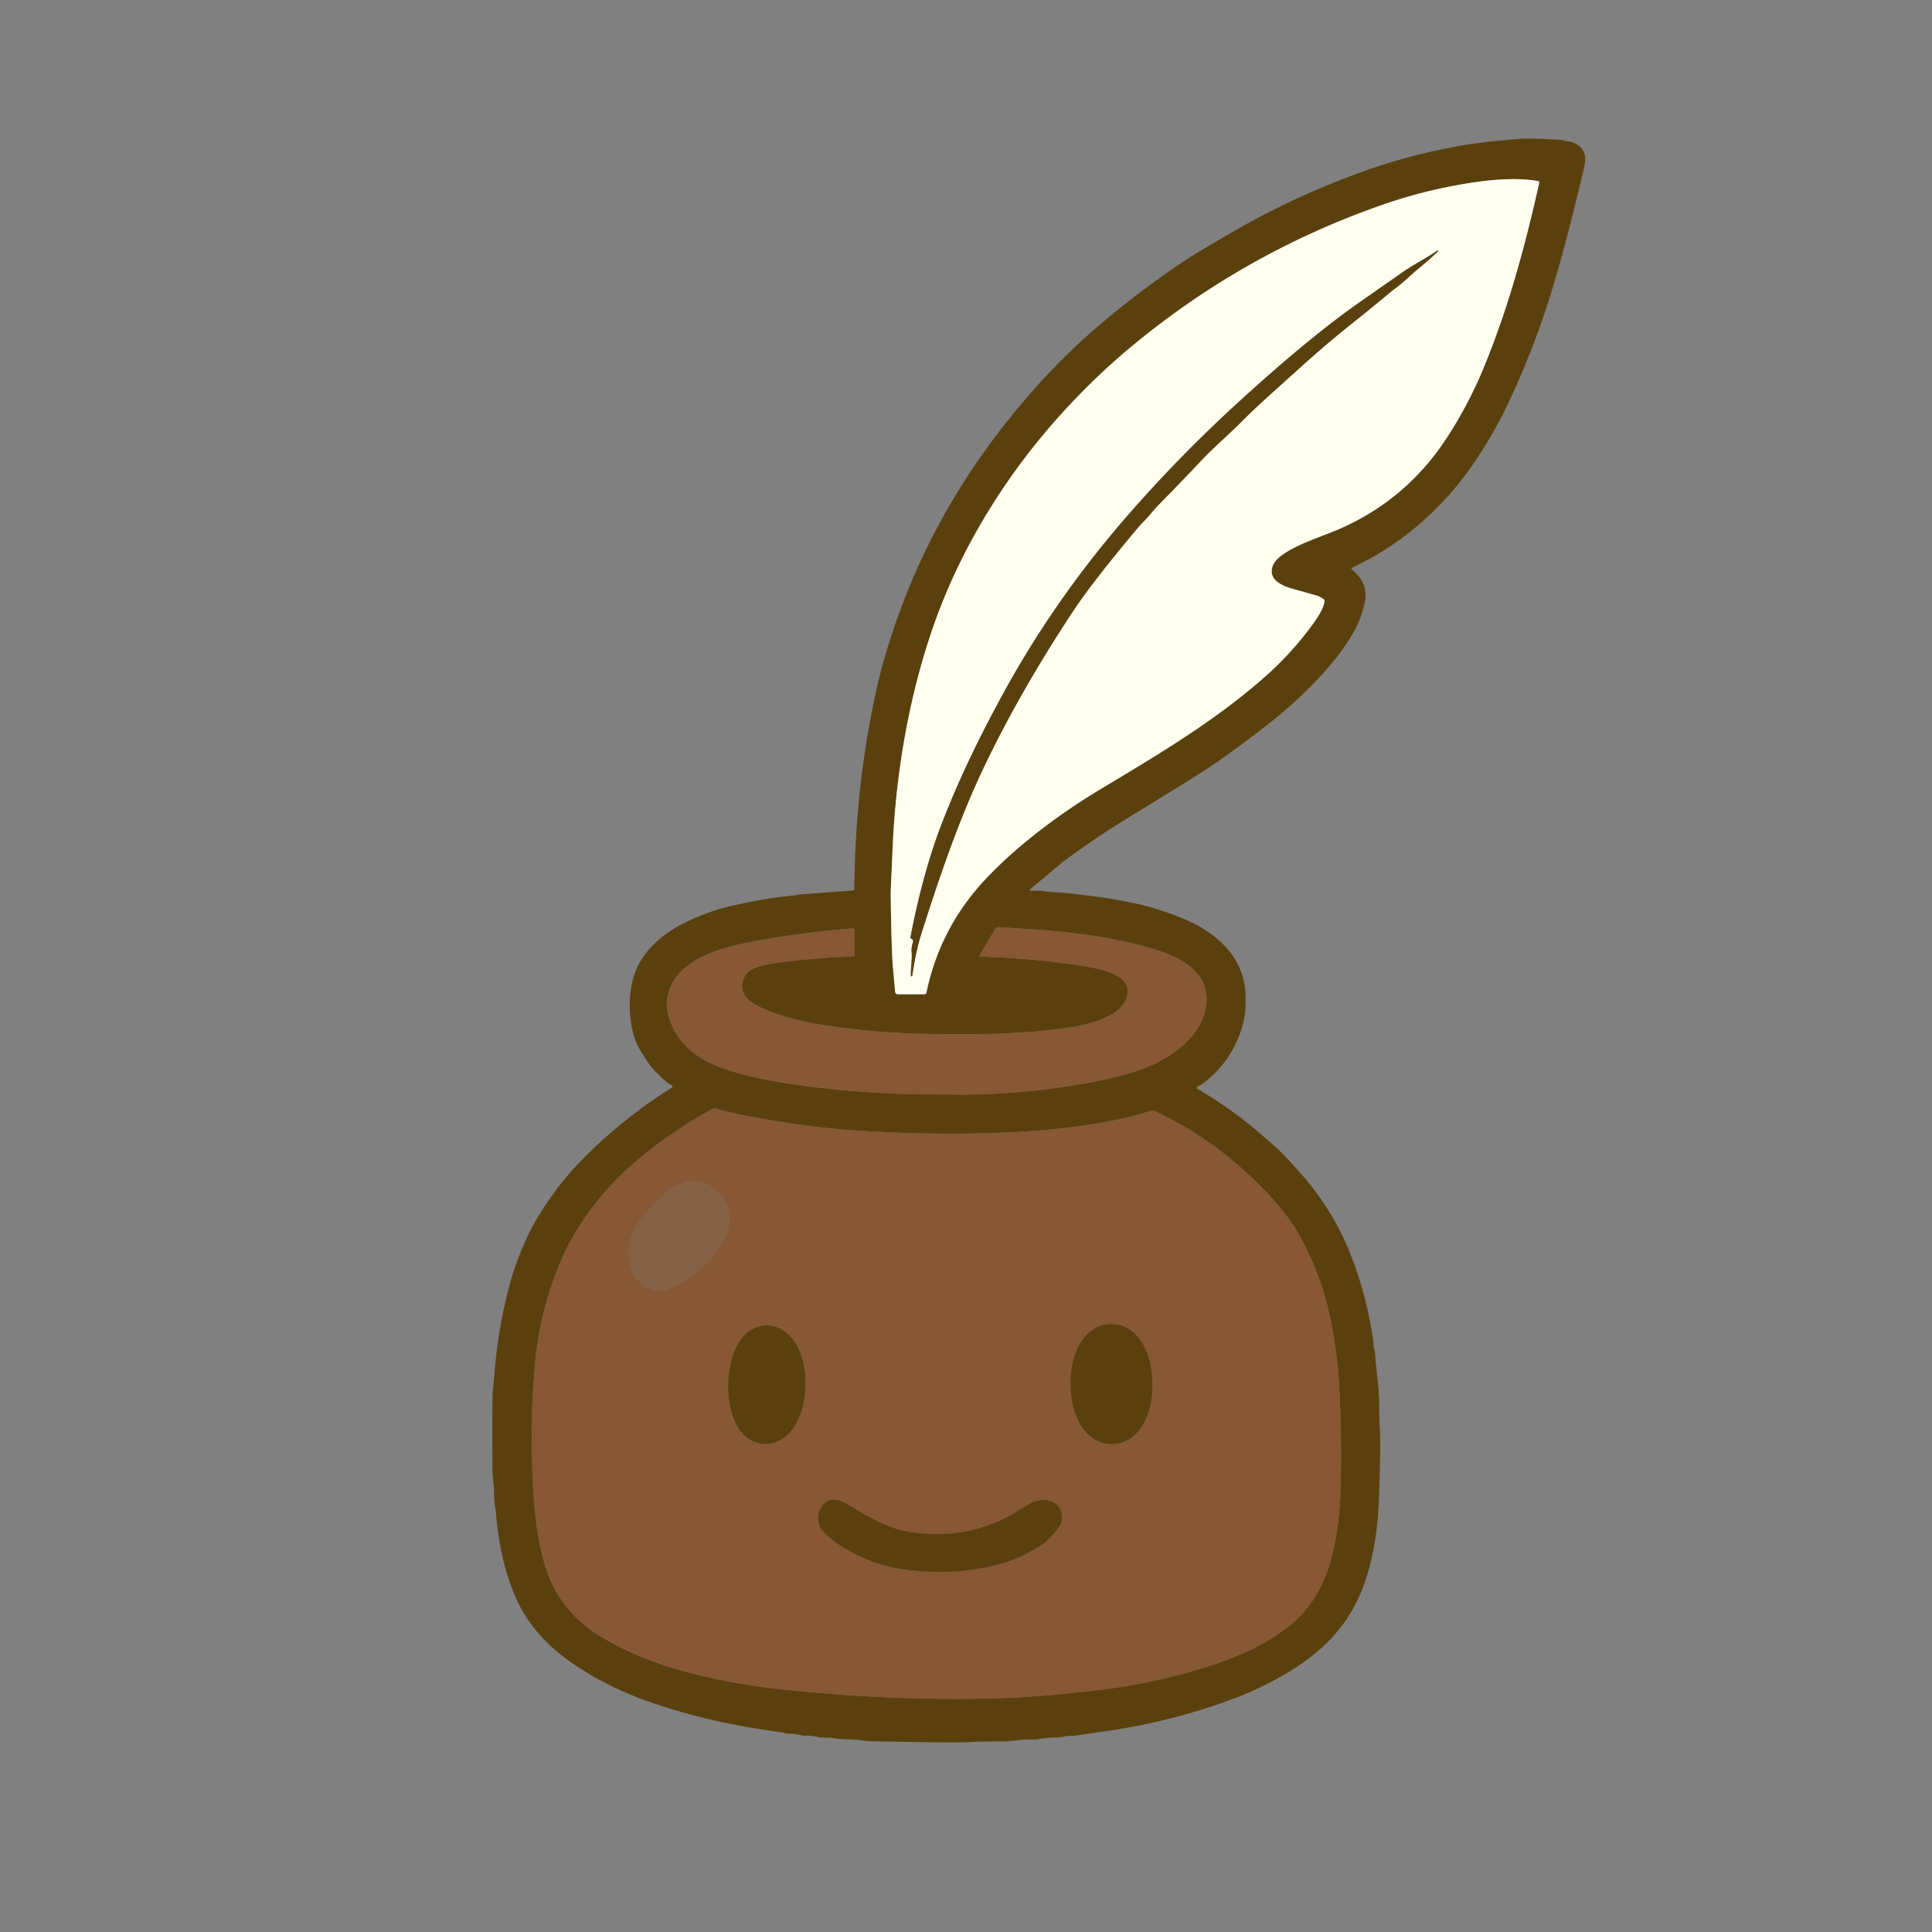 <?xml version="1.0" encoding="UTF-8" standalone="no"?>
<svg
   version="1.1"
   viewBox="0.00 0.00 1024.00 1024.00"
   id="svg22"
   sodipodi:docname="inkwell-logo2.svg"
   inkscape:version="1.3.2 (091e20e, 2023-11-25)"
   xmlns:inkscape="http://www.inkscape.org/namespaces/inkscape"
   xmlns:sodipodi="http://sodipodi.sourceforge.net/DTD/sodipodi-0.dtd"
   xmlns="http://www.w3.org/2000/svg"
   xmlns:svg="http://www.w3.org/2000/svg">
  <rect x="0.00" y="0.00" width="1024.00" height="1024.00" fill="#808080" stroke="none"/>
  <defs
     id="defs22">
    <inkscape:path-effect
       effect="fill_between_many"
       method="originald"
       linkedpaths="#path2,0,1|#path7,0,1|"
       id="path-effect1" />
    <inkscape:path-effect
       effect="fill_between_many"
       method="originald"
       linkedpaths="#path7,0,1|#path2,0,1|"
       id="path-effect9" />
  </defs>
  <sodipodi:namedview
     id="namedview22"
     pagecolor="#ffffff"
     bordercolor="#000000"
     borderopacity="0.25"
     inkscape:showpageshadow="2"
     inkscape:pageopacity="0.0"
     inkscape:pagecheckerboard="0"
     inkscape:deskcolor="#d1d1d1"
     inkscape:zoom="0.83775857"
     inkscape:cx="484.62649"
     inkscape:cy="836.15975"
     inkscape:window-width="1392"
     inkscape:window-height="1212"
     inkscape:window-x="170"
     inkscape:window-y="25"
     inkscape:window-maximized="0"
     inkscape:current-layer="svg22" />
  <path
     id="path1"
     style="fill:#5a400d;fill-opacity:1"
     d="M 813.318 73.502 C 808.983 73.44 805.21 73.559 802 73.859 C 790.72 74.913 783.092 75.76 779.119 76.4 C 761.279 79.294 744.478 83.407 728.711 88.74 C 703.001 97.44 677.569 108.919 653.699 122.699 C 642.106 129.393 634.32 134.029 630.34 136.609 C 615.987 145.936 601.383 156.76 586.529 169.08 C 566.559 185.65 549.299 203.759 533.369 223.869 C 507.523 256.489 487.996 291.864 474.789 329.99 C 470.229 343.15 466.761 355.189 464.381 366.109 C 456.894 400.409 453.047 435.477 452.84 471.311 A 0.65 0.65 0 0 1 452.23 471.961 L 423.75 474.109 A 10.39 9.81 35.3 0 0 422.33 474.311 C 421.73 474.517 419.46 474.809 415.52 475.189 C 409.953 475.723 401.407 477.207 389.881 479.641 C 380.201 481.694 370.859 485.024 361.859 489.631 C 354.406 493.451 348.247 498.223 343.381 503.949 C 337.768 510.556 334.637 518.58 333.99 528.02 C 333.53 534.833 334.01 541.193 335.43 547.1 C 336.93 553.33 339.629 557.299 343.279 562.869 C 344.553 564.809 346.124 566.69 347.99 568.51 C 351.7 572.12 353.1 573.68 356.07 575.25 A 0.71 0.71 0 0 1 356.119 576.48 C 339.746 586.687 324.71 598.59 311.01 612.189 C 304.036 619.123 298.301 625.717 293.801 631.971 C 287.547 640.684 282.967 648.131 280.061 654.311 C 275.914 663.157 272.73 671.553 270.51 679.5 C 266.243 694.807 263.416 711.14 262.029 728.5 C 261.769 731.767 261.584 733.838 261.471 734.711 C 261.191 736.944 261.04 739.016 261.02 740.93 C 260.92 752.756 260.923 765.324 261.029 778.631 C 261.049 781.184 261.251 783.97 261.631 786.99 C 262.061 790.4 261.67 794.851 262.43 798.801 C 262.616 799.794 262.768 800.943 262.881 802.25 C 263.441 808.79 264.304 815.034 265.471 820.98 C 267.231 829.994 269.773 838.393 273.1 846.18 C 279.57 861.34 290.92 873.271 304.75 882.48 C 311.35 886.874 317.74 890.567 323.92 893.561 C 330.353 896.687 336.44 899.271 342.18 901.311 C 358.92 907.251 376.277 911.826 394.25 915.039 C 401.39 916.319 408.271 917.396 414.891 918.27 A 3.75 4.05 61.2 0 1 415.85 918.51 C 416.563 918.776 417.013 918.907 417.199 918.9 C 419.793 918.834 422.283 919.114 424.67 919.74 A 6.5 6.52 51.8 0 0 426.461 919.949 C 428.848 919.876 431.289 920.123 433.789 920.689 A 9.82 10.01 52.6 0 0 435.82 920.939 C 438.967 921.006 440.643 921.06 440.85 921.1 C 445.57 922.12 450.781 921.661 455.131 922.221 C 458.311 922.627 460.362 922.839 461.289 922.859 C 489.482 923.459 506.366 923.64 511.939 923.4 C 519.353 923.074 525.391 922.94 530.051 923 C 533.024 923.033 536.147 922.816 539.42 922.35 C 541.647 922.036 544.769 921.896 548.789 921.93 A 6.04 6.1 40.3 0 0 550.039 921.82 C 553.339 921.194 556.651 920.893 559.971 920.92 C 562.501 920.94 564.44 920.089 567.07 920.039 C 568.63 920.012 570.41 919.854 572.41 919.561 C 580.997 918.274 585.887 917.554 587.08 917.4 C 589.153 917.134 592.21 916.643 596.25 915.93 C 616.25 912.423 635.509 907.194 654.029 900.24 C 664.496 896.314 674.606 891.356 684.359 885.369 C 697.229 877.479 708.85 866.979 716.34 854.029 C 719.633 848.329 722.294 842.254 724.32 835.801 C 727.48 825.727 729.496 814.716 730.369 802.77 C 730.389 802.483 730.443 801.786 730.529 800.68 C 730.943 795.426 731.284 784.546 731.551 768.039 C 731.671 760.789 730.989 752.861 731.039 745.971 C 731.072 742.011 730.786 737.213 730.18 731.58 C 729.353 723.92 728.9 719.123 728.82 717.189 C 728.8 716.629 728.64 715.909 728.34 715.029 C 727.88 713.649 728.01 711.78 727.77 710.17 C 725.63 695.277 721.927 680.899 716.66 667.039 C 713.5 658.719 709.887 651.18 705.82 644.42 C 701.12 636.613 696.251 629.813 691.211 624.02 C 684.284 616.046 679.151 610.6 675.811 607.68 C 668.937 601.66 664.267 597.666 661.801 595.699 C 653.047 588.733 644.024 582.557 634.73 577.17 A 0.67 0.67 0 0 1 634.74 576.01 C 636.62 574.97 638.444 573.693 640.211 572.18 C 649.258 564.426 655.33 555.024 658.43 543.971 C 659.396 540.531 659.956 537.273 660.109 534.199 C 660.289 530.466 660.236 527.15 659.949 524.25 C 658.229 507.03 644.93 494.73 629.51 487.93 C 620.003 483.743 610.244 480.609 600.23 478.529 C 593.237 477.083 587.35 476.05 582.57 475.43 C 578.85 474.95 573.567 474.307 566.721 473.5 C 561.731 472.91 557.061 473.01 551.961 472.15 A 1.74 0.98 34 0 0 551.711 472.131 L 546.23 472.15 A 0.43 0.43 0 0 1 545.949 471.391 C 552.196 466.151 557.534 461.68 561.961 457.98 C 564.094 456.2 568.663 452.864 575.67 447.971 C 581.383 443.984 586.083 440.839 589.77 438.539 C 602.083 430.872 613.143 424.047 622.949 418.061 C 633.816 411.427 642.59 405.723 649.27 400.949 C 657.989 394.723 666.343 388.433 674.33 382.08 C 683.91 374.453 693.11 365.82 701.93 356.18 C 703.123 354.873 705.134 352.468 707.961 348.961 C 712.094 343.814 715.536 338.654 718.289 333.48 C 720.649 329.03 722.14 324.511 723.25 319.721 C 724.663 313.647 723.193 308.4 718.84 303.98 C 717.92 303.047 717.123 302.28 716.449 301.68 A 0.45 0.45 0 0 1 716.551 300.939 C 722.831 297.813 726.92 295.69 728.82 294.57 C 749.754 282.224 767.17 265.887 781.07 245.561 C 788.03 235.394 794.033 224.993 799.08 214.359 C 807.153 197.366 814.117 179.91 819.971 161.99 C 824.424 148.37 829.246 131.087 834.439 110.141 C 837.779 96.661 839.624 88.953 839.971 87.02 C 840.991 81.346 838.786 77.471 833.359 75.391 A 4.31 4.28 57.7 0 0 832.141 75.109 C 830.774 74.989 829.697 74.769 828.91 74.449 A 2.93 3.04 59.8 0 0 828.01 74.23 C 822.55 73.807 817.653 73.564 813.318 73.502 z M 798.279 95.016 C 804.066 94.817 809.96 95.04 815.35 96 A 0.62 0.62 0 0 1 815.85 96.75 C 808.38 130.19 799.569 162.889 786.539 194.529 C 781.059 207.849 774.454 220.414 766.721 232.221 C 752.581 253.814 733.857 269.767 710.551 280.08 C 703.311 283.29 692.811 286.661 684.891 290.881 C 681.371 292.751 675.909 296.09 674.529 300.01 C 671.899 307.49 679.981 310.69 685.721 312.26 C 690.981 313.706 695.201 314.897 698.381 315.83 C 699.074 316.03 700.093 316.569 701.439 317.449 A 1.26 1.26 0 0 1 702.01 318.609 C 701.68 322.589 697.66 328.349 695.18 331.689 C 687.853 341.583 679.74 350.47 670.84 358.35 C 644.71 381.48 616.35 398.45 583.9 417.91 C 562.98 430.45 540.711 446.711 523.131 465.131 C 506.571 482.484 495.863 502.83 491.01 526.17 A 0.98 0.99 5.8 0 1 490.051 526.961 L 475.74 526.961 A 1.28 1.28 0 0 1 474.471 525.801 C 473.877 519.607 473.453 514.906 473.199 511.699 C 472.706 505.473 472.337 492.99 472.09 474.25 C 472.07 472.863 472.227 468.866 472.561 462.26 C 472.587 461.626 472.754 457.626 473.061 450.26 C 474.701 410.89 481.47 370.009 494.65 332.119 C 508.37 292.659 531.019 255.159 559.039 223.289 C 570.069 210.749 583.01 197.8 596.25 186.57 C 636.977 152.03 682.617 125.974 733.17 108.4 C 748.797 102.967 765.026 99.021 781.859 96.561 C 786.814 95.836 792.493 95.214 798.279 95.016 z M 708.98 281.84 C 703.13 284.105 697.644 286.015 692.588 288.205 C 697.644 286.015 703.13 284.105 708.98 281.84 z M 685.334 291.779 C 683.028 293.094 680.837 294.558 678.77 296.25 C 677.676 297.143 676.643 298.521 675.67 300.381 C 676.643 298.521 677.676 297.143 678.77 296.25 C 680.837 294.558 683.028 293.094 685.334 291.779 z M 599.859 409.439 C 585.733 417.866 576.557 423.523 572.33 426.41 C 576.557 423.523 585.733 417.866 599.859 409.439 z M 534.773 455.164 C 530.999 458.611 527.337 462.216 523.77 466.051 C 527.337 462.216 530.999 458.611 534.773 455.164 z M 529.699 491.391 C 535.526 491.864 542.46 492.314 550.5 492.74 C 552.48 492.84 558.373 493.43 568.18 494.51 C 582.51 496.08 597.241 498.9 610.551 502.74 C 623.981 506.62 640.84 514.371 639.43 531.461 C 637.89 549.991 618.67 562.33 602.6 567.59 C 595.133 570.037 586.576 572.137 576.93 573.891 C 554.3 578.011 530.279 580.399 506.779 580.109 L 493.961 580.051 C 468.434 579.991 443.057 578.077 417.83 574.311 C 406.35 572.597 395.823 570.25 386.25 567.27 C 372.15 562.88 359.74 554.89 354.93 540.42 C 353.616 536.46 353.167 532.924 353.58 529.811 C 356.46 508.361 382.419 502.159 400.109 498.869 C 416.849 495.749 434.209 493.49 452.189 492.09 A 0.62 0.61 87.9 0 1 452.85 492.711 L 452.85 506.51 A 0.44 0.44 0 0 1 452.42 506.949 C 440.427 507.289 427.617 508.304 413.99 509.99 C 408.724 510.644 404.334 511.573 400.82 512.779 C 396.987 514.106 394.606 516.504 393.68 519.971 C 391.69 527.461 397.701 531.51 403.811 534.27 C 413.971 538.86 425.53 541.56 435.58 543.16 C 453.993 546.08 472.467 547.687 491 547.98 C 518.87 548.41 541.91 548.261 567.01 544.561 C 576.55 543.151 596.58 538.62 597.68 526.27 C 598.37 518.44 589.649 515.661 582.789 513.721 C 580.342 513.034 576.027 512.24 569.84 511.34 C 554.313 509.087 538.706 507.693 523.02 507.16 L 518.93 506.82 L 527.311 492.631 A 2.53 2.54 17.7 0 1 529.699 491.391 z M 379.779 587.711 C 380.919 588.078 382.607 588.53 384.84 589.07 C 393.207 591.084 404.974 593.253 420.141 595.58 C 431.501 597.32 443.444 598.576 455.971 599.35 C 475.997 600.583 495.07 601.077 513.189 600.83 C 540.759 600.45 565.601 598.779 590.971 593.689 C 597.904 592.296 604.297 590.641 610.15 588.721 A 2.3 2.3 0 0 1 611.83 588.82 C 628.53 596.6 643.709 606.533 657.369 618.619 C 670.479 630.219 682.15 642.53 689.76 656.74 C 695.78 667.987 700.264 679.33 703.211 690.77 C 706.471 703.439 708.859 718.771 709.689 733.211 C 710.796 752.504 711.046 771.933 710.439 791.5 C 710.113 802.173 708.753 812.647 706.359 822.92 C 702.819 838.12 695.749 852.129 682.859 862.109 C 675.539 867.783 667.753 872.413 659.5 876 C 653.2 878.75 645.42 881.689 637.51 884.119 C 619.376 889.692 600.457 893.63 580.75 895.93 C 568.15 897.396 556.883 898.48 546.949 899.18 C 536.616 899.906 525.312 900.317 513.039 900.41 C 480.693 900.643 447.763 898.962 414.25 895.369 C 402.263 894.082 391.043 892.332 380.59 890.119 C 363.37 886.489 346.679 881.841 330.77 874.061 C 322.263 869.901 315.676 865.987 311.01 862.32 C 299.51 853.287 291.852 841.424 288.039 826.73 C 286.412 820.464 285.272 814.934 284.619 810.141 C 281.729 788.921 281.629 766.47 282.119 745.061 C 282.206 741.281 282.667 734.26 283.5 724 C 285 705.493 289.3 687.624 296.4 670.391 C 306.52 645.801 324.059 625.111 345.029 609.051 C 355.243 601.224 365.939 594.197 377.119 587.971 A 3.38 3.41 39.7 0 1 379.779 587.711 z " />
  <path
     d="M 0,0"
     id="path9"
     inkscape:original-d="M 0,0"
     inkscape:path-effect="#path-effect1" />
  <path
     inkscape:original-d="M 0,0"
     inkscape:path-effect="#path-effect9"
     d="M 0,0"
     id="path12" />
  <path
     fill="#f5e6cc"
     d="   M 815.35 96.00   A 0.62 0.62 0.0 0 1 815.85 96.75   C 808.38 130.19 799.57 162.89 786.54 194.53   Q 778.32 214.51 766.72 232.22   Q 745.51 264.61 710.55 280.08   C 703.31 283.29 692.81 286.66 684.89 290.88   C 681.37 292.75 675.91 296.09 674.53 300.01   C 671.90 307.49 679.98 310.69 685.72 312.26   Q 693.61 314.43 698.38 315.83   Q 699.42 316.13 701.44 317.45   A 1.26 1.26 0.0 0 1 702.01 318.61   C 701.68 322.59 697.66 328.35 695.18 331.69   Q 684.19 346.53 670.84 358.35   C 644.71 381.48 616.35 398.45 583.90 417.91   C 562.98 430.45 540.71 446.71 523.13 465.13   Q 498.29 491.16 491.01 526.17   A 0.99 0.98 -84.2 0 1 490.05 526.96   L 475.74 526.96   A 1.28 1.28 0.0 0 1 474.47 525.80   Q 473.58 516.51 473.20 511.70   Q 472.46 502.36 472.09 474.25   Q 472.06 472.17 472.56 462.26   Q 472.60 461.31 473.06 450.26   C 474.70 410.89 481.47 370.01 494.65 332.12   C 508.37 292.66 531.02 255.16 559.04 223.29   C 570.07 210.75 583.01 197.80 596.25 186.57   Q 657.34 134.76 733.17 108.40   Q 756.61 100.25 781.86 96.56   C 791.77 95.11 804.57 94.08 815.35 96.00   Z   M 761.75 132.88   C 755.69 137.10 749.69 139.90 743.10 144.51   Q 719.66 160.89 718.91 161.42   C 697.97 176.30 675.63 195.59 655.50 214.00   Q 624.64 242.25 597.36 273.60   Q 558.33 318.45 530.63 369.59   C 518.46 392.06 508.21 413.23 499.35 436.07   Q 489.23 462.17 482.61 496.54   A 1.27 1.22 41.1 0 0 482.67 497.23   Q 482.75 497.46 483.03 497.55   A 1.41 1.29 18.4 0 1 483.95 499.20   Q 482.98 502.18 483.18 504.41   C 483.57 508.89 482.62 513.24 482.81 517.32   A 0.12 0.12 0.0 0 0 482.93 517.43   L 483.21 517.43   A 0.33 0.32 -85.9 0 0 483.53 517.15   Q 485.34 504.36 488.18 495.38   C 497.73 465.21 508.14 434.66 521.36 406.87   Q 540.43 366.80 568.82 323.81   Q 578.80 308.71 602.35 280.59   Q 604.63 277.87 605.64 276.90   C 608.73 273.95 611.26 270.41 613.95 267.69   Q 623.72 257.78 637.30 243.48   C 644.19 236.23 651.39 230.19 658.01 223.52   Q 664.14 217.33 673.70 208.70   Q 690.54 193.49 695.08 189.49   Q 705.78 180.08 715.30 172.47   Q 727.46 162.77 735.79 155.79   Q 737.81 154.09 740.25 152.28   C 744.22 149.35 747.88 145.59 751.03 143.01   Q 757.37 137.84 762.15 133.26   A 0.21 0.20 -41.7 0 0 762.17 132.99   L 762.13 132.94   A 0.28 0.28 0.0 0 0 761.75 132.88   Z"
     id="path4"
     style="fill:#fffff0;fill-opacity:1" />
  <path
     fill="#d4b98e"
     d="   M 761.75 132.88   A 0.28 0.28 0.0 0 1 762.13 132.94   L 762.17 132.99   A 0.21 0.20 -41.7 0 1 762.15 133.26   Q 757.37 137.84 751.03 143.01   C 747.88 145.59 744.22 149.35 740.25 152.28   Q 737.81 154.09 735.79 155.79   Q 727.46 162.77 715.30 172.47   Q 705.78 180.08 695.08 189.49   Q 690.54 193.49 673.70 208.70   Q 664.14 217.33 658.01 223.52   C 651.39 230.19 644.19 236.23 637.30 243.48   Q 623.72 257.78 613.95 267.69   C 611.26 270.41 608.73 273.95 605.64 276.90   Q 604.63 277.87 602.35 280.59   Q 578.80 308.71 568.82 323.81   Q 540.43 366.80 521.36 406.87   C 508.14 434.66 497.73 465.21 488.18 495.38   Q 485.34 504.36 483.53 517.15   A 0.33 0.32 -85.9 0 1 483.21 517.43   L 482.93 517.43   A 0.12 0.12 0.0 0 1 482.81 517.32   C 482.62 513.24 483.57 508.89 483.18 504.41   Q 482.98 502.18 483.95 499.20   A 1.41 1.29 18.4 0 0 483.03 497.55   Q 482.75 497.46 482.67 497.23   A 1.27 1.22 41.1 0 1 482.61 496.54   Q 489.23 462.17 499.35 436.07   C 508.21 413.23 518.46 392.06 530.63 369.59   Q 558.33 318.45 597.36 273.60   Q 624.64 242.25 655.50 214.00   C 675.63 195.59 697.97 176.30 718.91 161.42   Q 719.66 160.89 743.10 144.51   C 749.69 139.90 755.69 137.10 761.75 132.88   Z"
     id="path5"
     style="fill:#5a400d;fill-opacity:1" />
  <path
     id="path8"
     style="fill:#894e22;fill-opacity:0.8"
     d="M 529.699 491.391 A 2.53 2.54 17.7 0 0 527.311 492.631 L 518.93 506.82 L 523.02 507.16 C 538.706 507.693 554.313 509.087 569.84 511.34 C 576.027 512.24 580.342 513.034 582.789 513.721 C 589.649 515.661 598.37 518.44 597.68 526.27 C 596.58 538.62 576.55 543.151 567.01 544.561 C 541.91 548.261 518.87 548.41 491 547.98 C 472.467 547.687 453.993 546.08 435.58 543.16 C 425.53 541.56 413.971 538.86 403.811 534.27 C 397.701 531.51 391.69 527.461 393.68 519.971 C 394.606 516.504 396.987 514.106 400.82 512.779 C 404.334 511.573 408.724 510.644 413.99 509.99 C 427.617 508.304 440.427 507.289 452.42 506.949 A 0.44 0.44 0 0 0 452.85 506.51 L 452.85 492.711 A 0.62 0.61 87.9 0 0 452.189 492.09 C 434.209 493.49 416.849 495.749 400.109 498.869 C 382.419 502.159 356.46 508.361 353.58 529.811 C 353.167 532.924 353.616 536.46 354.93 540.42 C 359.74 554.89 372.15 562.88 386.25 567.27 C 395.823 570.25 406.35 572.597 417.83 574.311 C 443.057 578.077 468.434 579.991 493.961 580.051 L 506.779 580.109 C 530.279 580.399 554.3 578.011 576.93 573.891 C 586.576 572.137 595.133 570.037 602.6 567.59 C 618.67 562.33 637.89 549.991 639.43 531.461 C 640.84 514.371 623.981 506.62 610.551 502.74 C 597.241 498.9 582.51 496.08 568.18 494.51 C 558.373 493.43 552.48 492.84 550.5 492.74 C 542.46 492.314 535.526 491.864 529.699 491.391 z " />
  <path
     id="path11"
     style="fill:#894e22;fill-opacity:0.8"
     d="M 379.779 587.711 A 3.38 3.41 39.7 0 0 377.119 587.971 C 365.939 594.197 355.243 601.224 345.029 609.051 C 324.059 625.111 306.52 645.801 296.4 670.391 C 289.3 687.624 285 705.493 283.5 724 C 282.667 734.26 282.206 741.281 282.119 745.061 C 281.629 766.471 281.729 788.921 284.619 810.141 C 285.272 814.934 286.412 820.464 288.039 826.73 C 291.852 841.424 299.51 853.287 311.01 862.32 C 315.676 865.987 322.263 869.901 330.77 874.061 C 346.68 881.841 363.37 886.489 380.59 890.119 C 391.043 892.332 402.263 894.082 414.25 895.369 C 447.763 898.962 480.692 900.643 513.039 900.41 C 525.312 900.317 536.616 899.906 546.949 899.18 C 556.883 898.48 568.15 897.396 580.75 895.93 C 600.457 893.63 619.376 889.692 637.51 884.119 C 645.42 881.689 653.2 878.75 659.5 876 C 667.753 872.413 675.539 867.783 682.859 862.109 C 695.749 852.129 702.819 838.12 706.359 822.92 C 708.753 812.647 710.113 802.173 710.439 791.5 C 711.046 771.933 710.796 752.504 709.689 733.211 C 708.859 718.771 706.471 703.44 703.211 690.77 C 700.264 679.33 695.78 667.987 689.76 656.74 C 682.15 642.53 670.479 630.219 657.369 618.619 C 643.709 606.533 628.53 596.6 611.83 588.82 A 2.3 2.3 0 0 0 610.15 588.721 C 604.297 590.641 597.904 592.296 590.971 593.689 C 565.601 598.779 540.759 600.45 513.189 600.83 C 495.069 601.077 475.997 600.583 455.971 599.35 C 443.444 598.576 431.501 597.32 420.141 595.58 C 404.974 593.253 393.207 591.084 384.84 589.07 C 382.607 588.53 380.919 588.078 379.779 587.711 z M 368.689 625.977 C 372.228 626.134 375.813 627.538 379.32 630.711 C 382.01 633.151 384.019 634.96 385.279 638.5 C 387.626 645.06 386.929 651.527 383.189 657.9 C 380.636 662.254 378.169 665.629 375.789 668.029 C 369.799 674.079 362.559 680.079 354.27 683.109 C 345.5 686.309 336.62 679.88 334.32 671.33 C 331.58 661.14 334.34 652.489 341.32 644.109 C 347.86 636.249 358.073 625.505 368.689 625.977 z M 588.859 701.76 C 597.039 701.69 602.97 706.64 606.6 713.85 C 609.77 720.15 610.809 726.44 610.859 733.41 C 610.919 740.37 609.98 746.679 606.91 753.029 C 603.39 760.299 597.539 765.34 589.369 765.4 C 581.189 765.47 575.261 760.521 571.631 753.311 C 568.461 747.011 567.419 740.72 567.359 733.75 C 567.309 726.79 568.25 720.481 571.32 714.131 C 574.84 706.861 580.679 701.82 588.859 701.76 z M 406.521 702.455 C 413.428 702.52 419.51 707.316 422.76 713.84 C 426.1 720.52 427.109 726.95 426.939 734.41 C 426.779 741.87 425.479 748.25 421.859 754.77 C 417.319 762.929 408.29 768.049 399.23 764.029 C 388.471 759.269 385.67 744.02 385.91 733.5 C 386.14 722.97 389.61 707.87 400.57 703.58 C 402.589 702.79 404.588 702.437 406.521 702.455 z M 554.637 793.926 C 554.657 793.928 554.676 793.929 554.695 793.932 C 554.676 793.929 554.656 793.928 554.637 793.926 z M 441.98 794.799 C 444.246 794.818 446.653 795.806 449.01 797.189 C 461.51 804.559 470.76 810.331 483.84 812.211 C 499.66 814.484 514.746 812.509 529.1 806.289 C 534.76 803.839 539.579 800.611 545.949 796.971 C 554.279 792.201 565.03 796.33 562.5 807.42 C 560.187 811.293 557.273 814.746 553.76 817.779 C 547.086 822.153 541.372 825.182 536.619 826.869 C 519.349 832.989 501.5 834.2 483.25 832.41 C 468.81 830.997 455.577 826.176 443.551 817.949 C 440.151 815.629 437.41 813.221 435.33 810.721 A 4.34 4.38 14.2 0 1 434.609 809.5 C 432.636 804.433 433.446 800.193 437.039 796.779 C 438.54 795.353 440.218 794.784 441.98 794.799 z M 545.949 795.711 C 542.216 798.091 538.784 800.127 535.654 801.82 C 538.784 800.127 542.216 798.091 545.949 795.711 z M 561.172 797.326 C 561.179 797.334 561.186 797.34 561.193 797.348 C 561.186 797.34 561.179 797.334 561.172 797.326 z M 433.555 799.543 C 433.545 799.563 433.535 799.582 433.525 799.602 C 433.535 799.582 433.545 799.563 433.555 799.543 z M 455.801 799.971 C 457.394 800.997 459.013 801.959 460.656 802.861 C 459.013 801.959 457.394 800.997 455.801 799.971 z M 460.822 802.951 C 462.467 803.85 464.135 804.69 465.83 805.465 C 467.553 806.253 469.303 806.978 471.078 807.639 C 472.853 808.299 474.654 808.896 476.48 809.43 C 477.58 809.755 478.545 809.92 479.51 810.074 C 478.545 809.92 477.58 809.755 476.48 809.43 C 474.654 808.896 472.853 808.299 471.078 807.639 C 469.303 806.978 467.553 806.253 465.83 805.465 C 464.135 804.69 462.467 803.85 460.822 802.951 z M 531.186 804.102 C 529.771 804.777 528.433 805.366 527.17 805.869 C 520.26 808.616 513.29 810.419 506.26 811.279 C 504.502 811.494 502.742 811.651 500.977 811.748 C 497.447 811.942 493.902 811.901 490.342 811.623 C 488.562 811.484 486.778 811.286 484.99 811.029 C 486.778 811.286 488.562 811.484 490.342 811.623 C 493.902 811.901 497.447 811.942 500.977 811.748 C 502.742 811.651 504.502 811.494 506.26 811.279 C 513.29 810.419 520.26 808.616 527.17 805.869 C 528.433 805.366 529.771 804.776 531.186 804.102 z " />
  <path
     fill="#a6bdd0"
     d="   M 341.32 644.11   C 350.04 633.63 365.29 618.02 379.32 630.71   C 382.01 633.15 384.02 634.96 385.28 638.50   Q 388.80 648.34 383.19 657.90   Q 379.36 664.43 375.79 668.03   C 369.80 674.08 362.56 680.08 354.27 683.11   C 345.50 686.31 336.62 679.88 334.32 671.33   C 331.58 661.14 334.34 652.49 341.32 644.11   Z"
     id="path13"
     style="fill:#894e22;fill-opacity:0.606" />
  <path
     id="path16"
     style="fill:#5a400d;fill-opacity:0.997"
     d="M 588.859 701.76 C 580.679 701.82 574.84 706.861 571.32 714.131 C 568.25 720.481 567.309 726.79 567.359 733.75 C 567.419 740.72 568.461 747.011 571.631 753.311 C 575.261 760.521 581.189 765.47 589.369 765.4 C 597.539 765.34 603.39 760.299 606.91 753.029 C 609.98 746.679 610.919 740.37 610.859 733.41 C 610.809 726.44 609.77 720.15 606.6 713.85 C 602.97 706.64 597.039 701.69 588.859 701.76 z " />
  <path
     id="path17"
     style="fill:#5a400d;fill-opacity:0.997"
     d="M 406.521 702.455 C 404.588 702.437 402.589 702.79 400.57 703.58 C 389.61 707.87 386.14 722.97 385.91 733.5 C 385.67 744.02 388.47 759.269 399.23 764.029 C 408.29 768.049 417.319 762.93 421.859 754.77 C 425.479 748.25 426.779 741.87 426.939 734.41 C 427.109 726.95 426.1 720.52 422.76 713.84 C 419.51 707.316 413.428 702.52 406.521 702.455 z " />
  <path
     id="path21"
     style="fill:#5a400d;fill-opacity:1"
     d="M 441.98 794.799 C 440.218 794.784 438.54 795.353 437.039 796.779 C 433.446 800.193 432.636 804.433 434.609 809.5 A 4.34 4.38 14.2 0 0 435.33 810.721 C 437.41 813.221 440.151 815.629 443.551 817.949 C 455.577 826.176 468.81 830.997 483.25 832.41 C 501.5 834.2 519.349 832.989 536.619 826.869 C 541.372 825.182 547.086 822.153 553.76 817.779 C 557.273 814.746 560.187 811.293 562.5 807.42 C 565.03 796.33 554.279 792.201 545.949 796.971 C 539.579 800.611 534.76 803.839 529.1 806.289 C 514.746 812.509 499.66 814.484 483.84 812.211 C 470.76 810.331 461.51 804.559 449.01 797.189 C 446.653 795.806 444.246 794.818 441.98 794.799 z " />
</svg>
